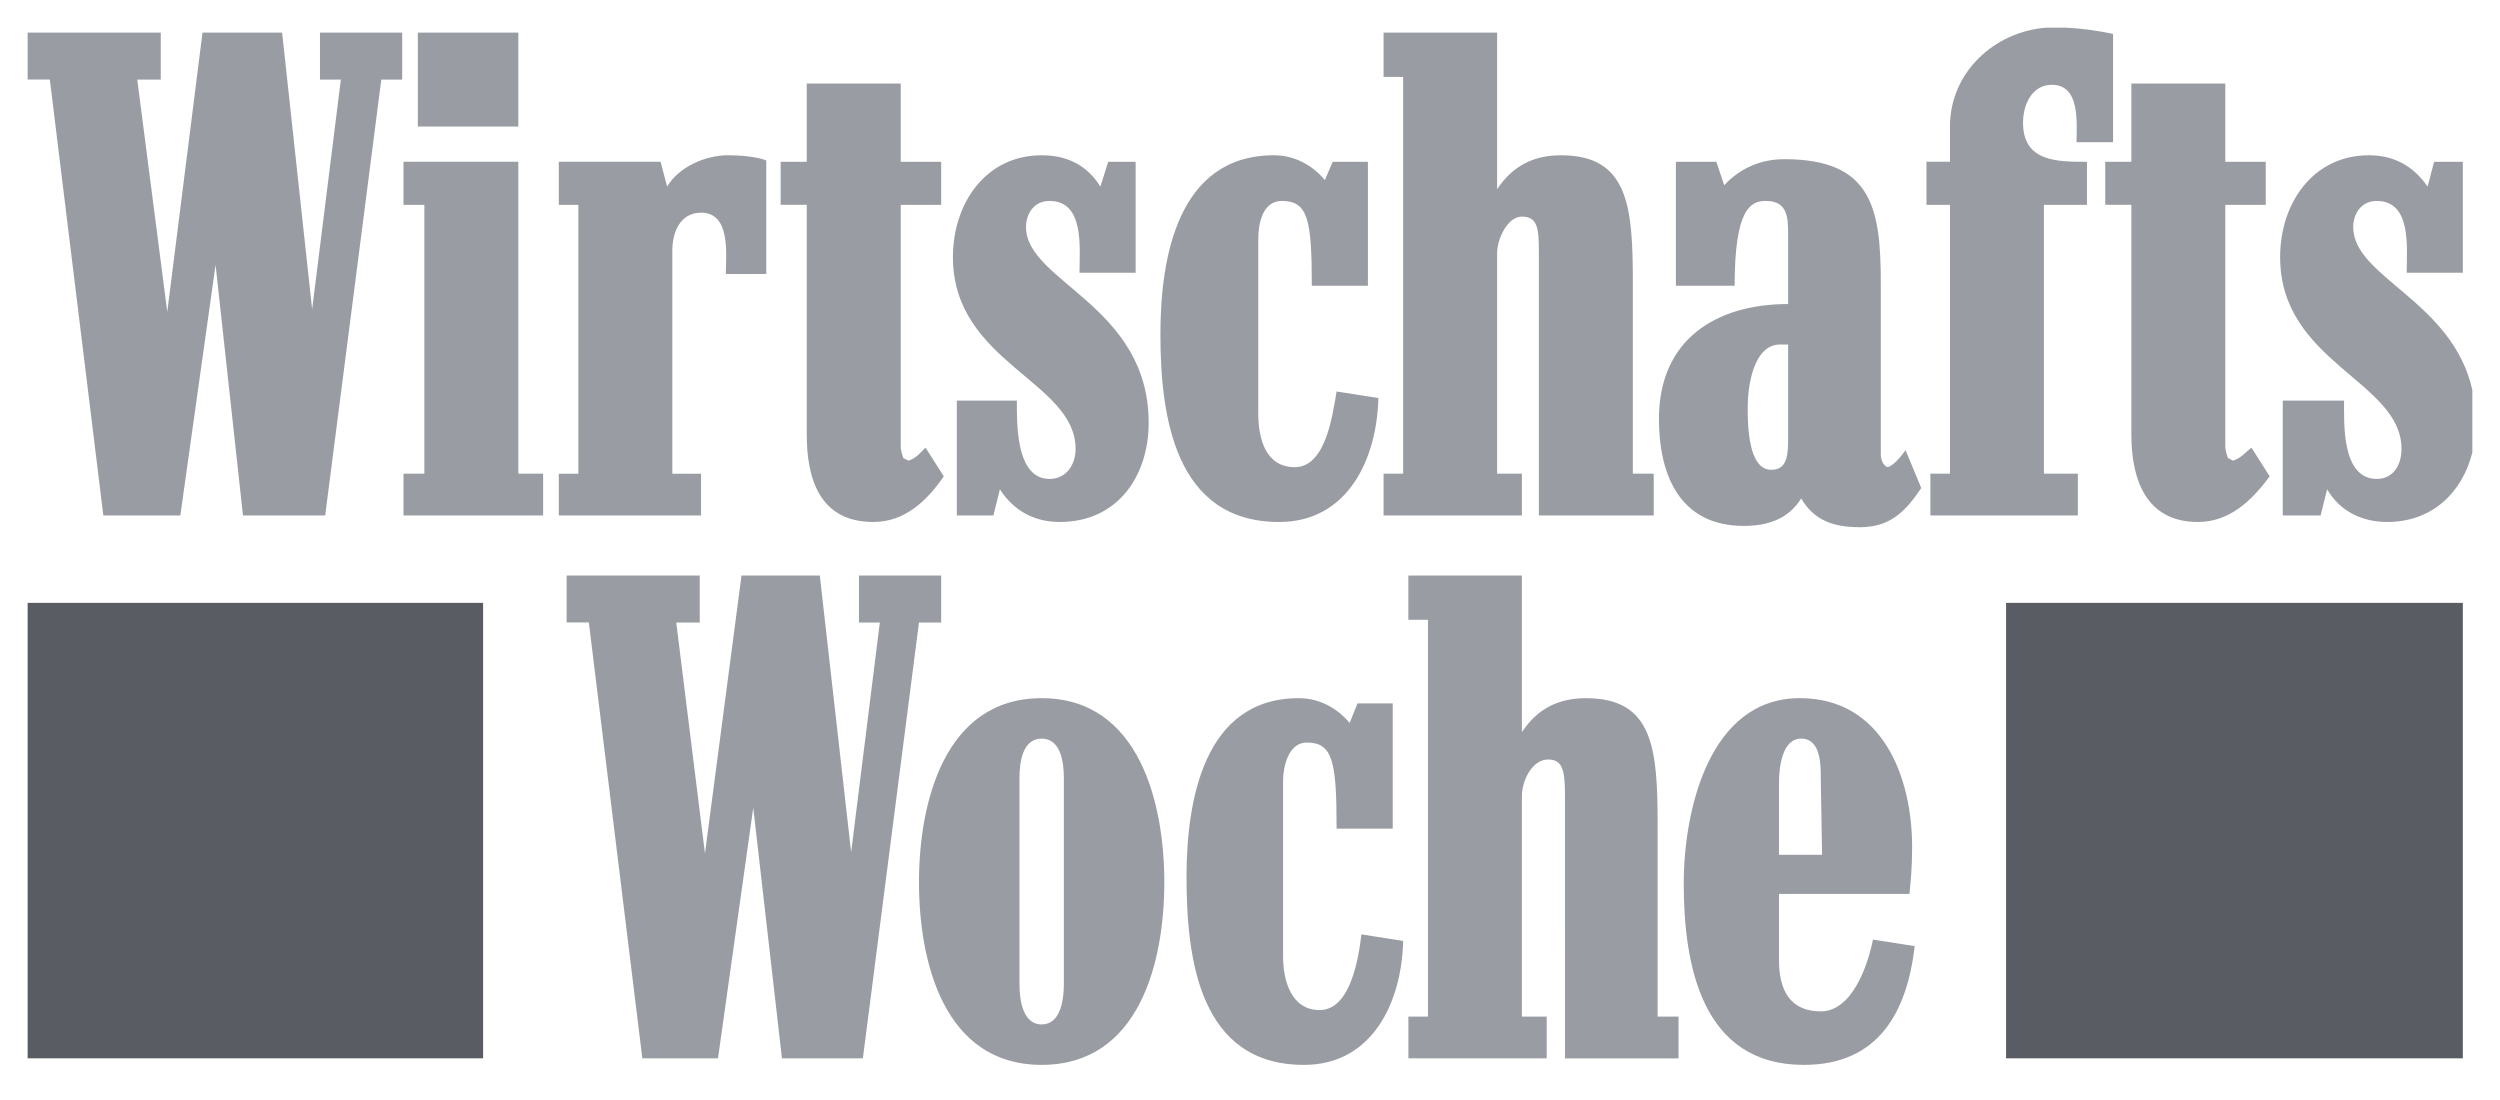 <svg xmlns="http://www.w3.org/2000/svg" width="150" height="66" fill="none"><path fill="#5A5C63" d="M120.364 63.501h27.406V36.174h-27.406V63.5Zm-118.706 0h27.328V36.174H1.658V63.5Z"/><path fill="#999CA2" d="M143.229 31.319c-1.488 0-2.819-.627-3.602-1.958l-.391 1.566h-2.271v-6.89h3.68c0 1.331-.157 4.698 1.958 4.698 1.017 0 1.487-.861 1.487-1.801 0-4.072-7.282-5.168-7.282-11.51 0-3.211 1.958-6.108 5.325-6.108 1.487 0 2.662.626 3.523 1.88l.391-1.489h1.723v6.656h-3.367c0-1.488.314-4.307-1.8-4.307-.94 0-1.41.783-1.41 1.567 0 3.026 5.946 4.409 7.149 9.777v3.743c-.59 2.383-2.39 4.176-5.113 4.176Zm-11.354 0c-3.132 0-3.994-2.584-3.994-5.246V12.29h-1.566V9.707h1.566V5.01h5.638v4.698h2.427v2.584h-2.427v14.486c0 .235.078.47.157.705l.313.157c.47-.157.705-.47 1.096-.783l1.096 1.722c-1.096 1.488-2.427 2.74-4.306 2.74Z"/><path fill="#999CA2" d="M124.593 8.533c0-1.175.235-3.445-1.488-3.445-1.174 0-1.723 1.174-1.723 2.27 0 2.35 2.036 2.35 3.837 2.35v2.583h-2.584v16.13h2.036v2.506h-8.848v-2.505h1.175v-16.13h-1.41V9.706h1.41V7.593c0-3.273 2.685-5.698 5.773-5.932h1.214c.954.048 1.927.185 2.8.373v6.499h-2.192ZM92.332 30.927V15.11c0-1.41-.078-2.114-1.018-2.114-.86 0-1.487 1.331-1.487 2.192v13.234h1.487v2.505h-8.3v-2.505h1.175V4.618h-1.175V1.955h6.813v9.397c.939-1.41 2.192-2.036 3.837-2.036 4.072 0 4.306 3.132 4.306 7.673v11.433h1.253v2.505h-6.891Zm-15.582.392c-6.264 0-7.125-6.342-7.125-11.276 0-4.541 1.018-10.727 6.813-10.727 1.174 0 2.27.548 3.053 1.488l.47-1.097h2.114v7.439h-3.367c0-3.993-.235-5.09-1.801-5.09-1.175 0-1.41 1.41-1.41 2.271V24.82c0 1.409.392 3.21 2.193 3.21 1.88 0 2.271-3.21 2.506-4.541l2.505.391c-.078 3.602-1.8 7.439-5.95 7.439Zm-13.154 0c-1.488 0-2.74-.627-3.602-1.958l-.392 1.566H57.41v-6.89h3.602c0 1.331-.078 4.698 1.957 4.698 1.018 0 1.566-.861 1.566-1.801 0-4.072-7.36-5.168-7.36-11.51 0-3.211 1.958-6.108 5.325-6.108 1.565 0 2.74.626 3.523 1.88l.47-1.489h1.645v6.656H64.77c0-1.488.314-4.307-1.8-4.307-.94 0-1.41.783-1.41 1.567 0 3.288 7.36 4.697 7.36 11.745 0 3.21-1.879 5.95-5.325 5.95Zm-11.198 0c-3.21 0-3.993-2.584-3.993-5.246V12.29h-1.566V9.707h1.566V5.01h5.638v4.698h2.427v2.584h-2.427v14.486c0 .235.078.47.156.705l.313.157c.47-.157.706-.47 1.019-.783l1.096 1.722c-1.018 1.488-2.35 2.74-4.229 2.74ZM43.55 16.441c0-1.174.313-3.68-1.487-3.68-1.253 0-1.723 1.175-1.723 2.271v13.39h1.723v2.505h-8.535v-2.505h1.174v-16.13h-1.174V9.706h6.107l.392 1.488c.704-1.174 2.27-1.88 3.68-1.88.626 0 1.722.08 2.27.314v6.812H43.55ZM25.07 1.955h6.03v5.638h-6.03V1.955Zm-.86 28.972v-2.505h1.252v-16.13H24.21V9.706h6.89v18.715h1.488v2.505h-8.379ZM22.878 4.774l-3.367 26.153h-4.933l-1.644-15.034-2.114 15.034H6.2L2.99 4.774H1.658V1.955h7.987v2.82h-1.41l1.801 13.937 2.115-16.757h4.776l1.801 16.6 1.723-13.78h-1.253v-2.82h4.933v2.82h-1.253Zm88.717 26.858c-1.566 0-2.741-.391-3.524-1.723-.783 1.253-2.036 1.645-3.445 1.645-3.837 0-5.09-3.054-5.09-6.42 0-4.777 3.446-6.892 7.752-6.892v-4.15c0-1.004-.013-2.036-1.331-2.036-.899 0-1.879.419-1.879 5.09h-3.524V9.707h2.428l.47 1.41c.939-1.018 2.192-1.566 3.601-1.566 5.247 0 5.795 2.897 5.795 7.438v10.258c0 .235.078.627.391.783.392-.078.861-.704 1.096-1.018l.94 2.271c-.94 1.41-1.879 2.35-3.68 2.35Zm-4.777-10.963c-1.644 0-1.957 2.585-1.957 3.76 0 .939 0 3.758 1.409 3.758.783 0 1.018-.548 1.018-1.723V20.67h-.47Zm-12.92 42.832V47.684c0-1.488-.156-2.114-1.018-2.114-.939 0-1.566 1.253-1.566 2.192v13.233h1.489v2.506h-8.3v-2.505h1.174V37.19h-1.175v-2.66h6.812v9.396c.94-1.41 2.193-2.035 3.838-2.035 4.071 0 4.306 3.053 4.306 7.673v11.432h1.253v2.506h-6.813Zm-15.66.392c-6.264 0-7.047-6.343-7.047-11.276 0-4.541 1.018-10.727 6.734-10.727 1.174 0 2.27.548 3.054 1.487l.47-1.174h2.114v7.517h-3.367c0-4.072-.235-5.168-1.801-5.168-1.097 0-1.41 1.487-1.41 2.271v10.57c0 1.41.47 3.21 2.193 3.21 1.879 0 2.349-3.21 2.505-4.54l2.506.391c-.078 3.602-1.8 7.439-5.951 7.439ZM55.139 37.348l-3.367 26.153h-4.855l-1.722-15.034L43.08 63.5h-4.54l-3.21-26.153h-1.332V34.53h7.987v2.82h-1.41l1.723 13.858L44.49 34.53h4.698l1.88 16.6 1.722-13.78h-1.253v-2.82h4.933v2.82h-1.331Zm53.089 26.545c-6.108 0-7.204-5.951-7.204-10.884 0-4.307 1.487-11.12 6.969-11.12 4.933 0 6.734 4.699 6.734 8.927-.001 1.331-.078 1.88-.157 2.82h-7.83v3.993c0 1.722.627 3.053 2.506 3.053 1.879 0 2.819-2.74 3.132-4.306l2.506.391c-.47 3.994-2.193 7.126-6.656 7.126Zm1.018-17.227c0-.783 0-2.349-1.175-2.349-1.174 0-1.331 1.801-1.331 2.662v4.307h2.584l-.078-4.62ZM62.5 63.893c-5.873 0-7.361-6.186-7.361-10.963 0-4.698 1.488-11.04 7.36-11.04 5.873 0 7.36 6.342 7.36 11.04 0 4.777-1.487 10.963-7.36 10.963Zm1.33-17.227c0-.861-.156-2.349-1.33-2.349-1.175 0-1.332 1.488-1.332 2.349v12.372c0 .861.157 2.427 1.331 2.427 1.175 0 1.332-1.566 1.332-2.427V46.666Z"/></svg>